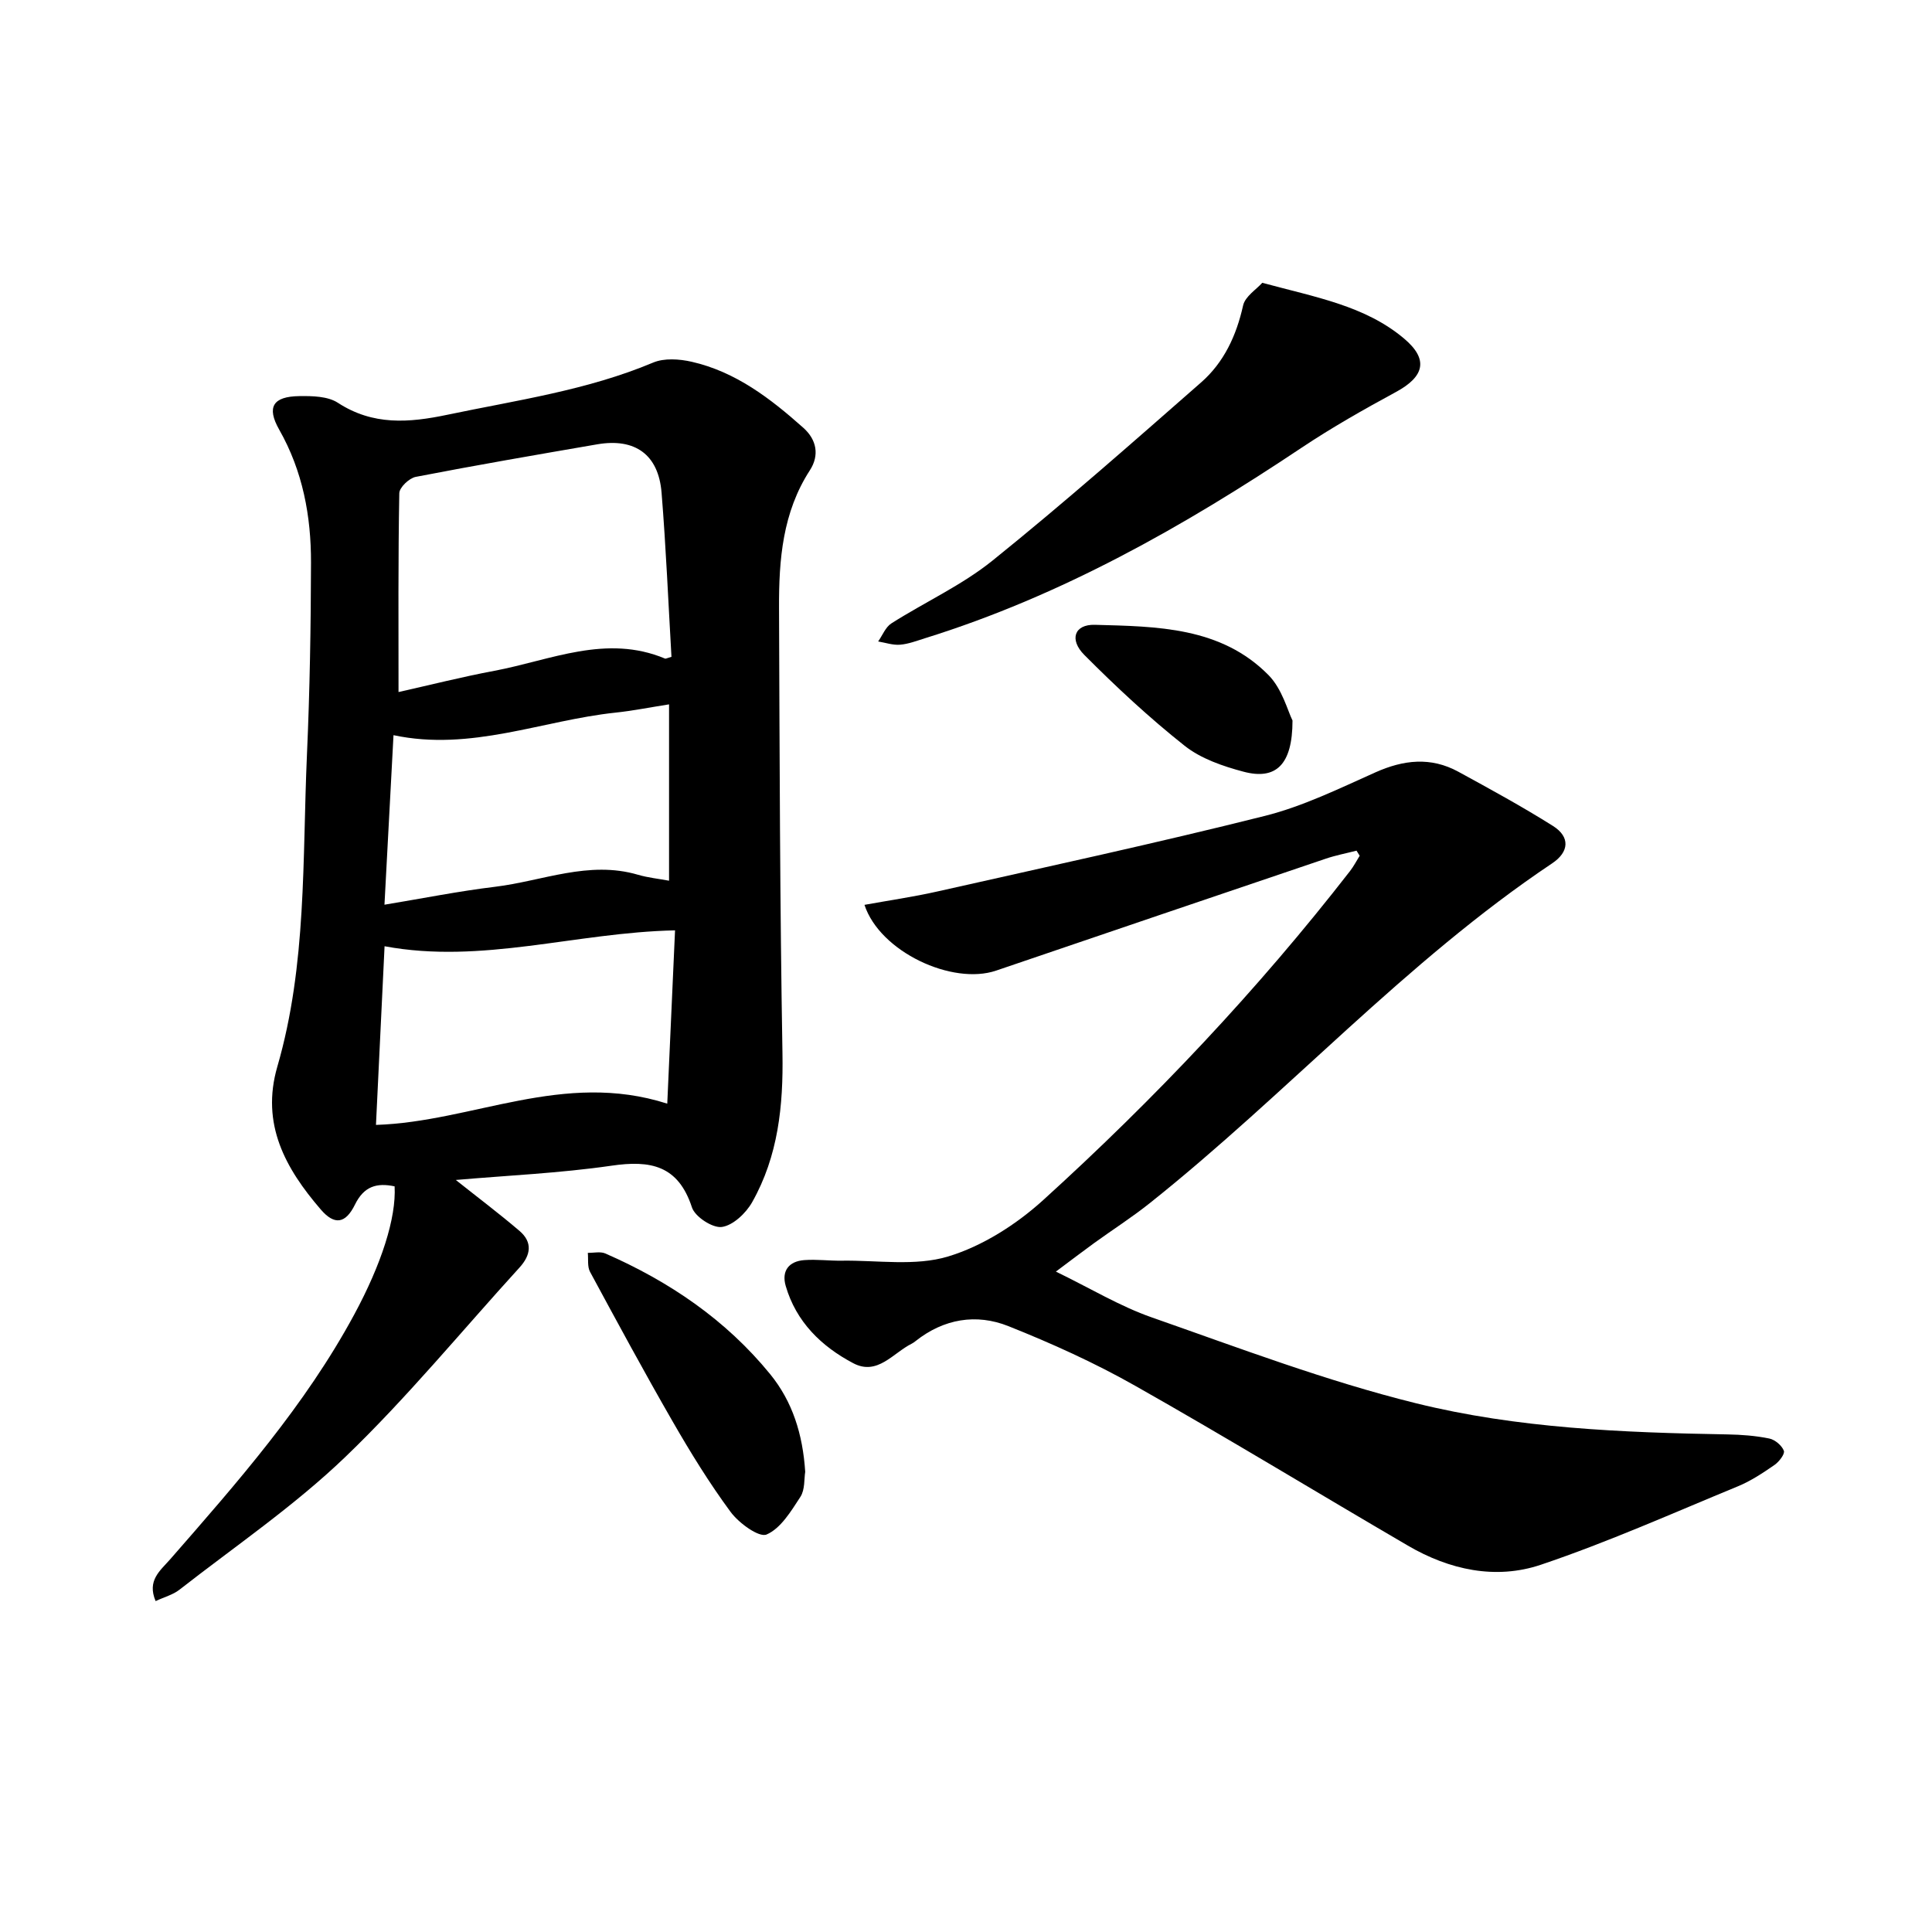 <svg enable-background="new 0 0 400 400" viewBox="0 0 400 400" xmlns="http://www.w3.org/2000/svg"><path d="m94.37 244.3c4.49 3.57 8.94 6.92 13.18 10.54 2.76 2.35 2.36 5.02 0 7.6-11.97 13.13-23.28 26.94-36.07 39.22-10.54 10.12-22.79 18.46-34.35 27.49-1.32 1.03-3.1 1.49-4.91 2.34-1.82-4.27.93-6.28 2.99-8.63 13.95-15.97 27.97-31.88 38.13-50.7 5.61-10.39 8.72-19.98 8.36-26.54-3.67-.77-6.33-.05-8.21 3.78-1.95 3.97-4.24 4.31-7.07 1.02-7.3-8.47-12.46-17.67-9-29.59 6.13-21.11 5.17-42.94 6.13-64.56.59-13.25.81-26.53.84-39.79.02-9.63-1.7-18.93-6.58-27.52-2.67-4.7-1.29-6.88 4.17-6.95 2.68-.04 5.88.02 7.97 1.38 7.28 4.74 14.72 4.15 22.68 2.48 14.35-3.01 28.9-5.05 42.59-10.8 2.3-.97 5.44-.75 7.99-.17 9.1 2.07 16.31 7.61 23.11 13.67 2.76 2.46 3.37 5.68 1.36 8.79-5.66 8.73-6.43 18.52-6.39 28.44.12 30.74.18 61.49.71 92.23.19 10.89-.88 21.33-6.28 30.88-1.28 2.27-3.95 4.79-6.26 5.12-1.92.27-5.57-2.11-6.2-4.05-2.85-8.72-8.58-9.82-16.69-8.63-10.72 1.55-21.57 2.02-32.2 2.95zm-11.86-101.02c6.4-1.43 13.09-3.13 19.86-4.4 11.67-2.2 23.14-7.64 35.34-2.52.11.05.3-.08 1.31-.37-.65-11.2-1.13-22.62-2.05-34-.64-7.88-5.49-11.34-13.31-10-12.54 2.16-25.09 4.32-37.58 6.74-1.36.26-3.39 2.19-3.41 3.38-.25 13.52-.16 27.06-.16 41.17zm55.64 85.22c.56-12.44 1.08-24.05 1.61-35.88-20.6.44-39.95 7.05-60.14 3.29-.6 12.54-1.2 24.89-1.78 36.99 20.07-.64 38.74-11.31 60.31-4.4zm-58.55-41.19c8.04-1.33 15.43-2.81 22.89-3.71 9.82-1.19 19.4-5.49 29.6-2.49 2.09.61 4.29.83 6.43 1.23 0-12.37 0-24.24 0-36.51-4.08.64-7.56 1.34-11.07 1.71-15.22 1.61-29.93 8.08-45.98 4.67-.62 11.47-1.22 22.73-1.87 35.1z"/><path d="m280.85 176.12c-2.13.55-4.31.96-6.39 1.67-22.74 7.69-45.48 15.42-68.21 23.16-9.07 3.09-24.07-3.87-27.27-13.61 5.11-.93 10.12-1.65 15.05-2.76 22.63-5.1 45.32-10 67.82-15.65 7.89-1.98 15.4-5.66 22.89-9.01 5.85-2.62 11.49-3.25 17.18-.15 6.61 3.61 13.23 7.22 19.6 11.23 3.59 2.26 3.38 5.38-.17 7.75-30.43 20.36-54.9 47.75-83.38 70.41-3.66 2.91-7.63 5.45-11.42 8.19-2.32 1.68-4.59 3.42-7.94 5.92 7.23 3.51 13.3 7.2 19.87 9.49 18.08 6.33 36.1 13.17 54.65 17.76 21.04 5.21 42.83 6.08 64.52 6.46 2.9.05 5.83.27 8.66.85 1.18.24 2.6 1.44 3.02 2.54.25.66-1 2.29-1.95 2.94-2.39 1.65-4.87 3.3-7.53 4.4-13.54 5.58-26.96 11.58-40.82 16.25-9.36 3.16-18.95 1.07-27.55-3.96-18.85-11-37.49-22.37-56.49-33.11-8.39-4.75-17.26-8.76-26.22-12.33-6.65-2.65-13.38-1.52-19.2 3.09-.25.2-.52.4-.8.54-3.88 1.92-7.1 6.7-12.13 4.04-6.59-3.48-11.81-8.55-13.97-16-.9-3.12.67-5.11 3.86-5.34 2.57-.19 5.17.16 7.75.12 7.38-.11 15.21 1.19 22.02-.87 7.14-2.16 14.14-6.64 19.73-11.72 23.03-20.91 44.37-43.48 63.48-68.08.76-.98 1.34-2.11 2-3.17-.22-.35-.44-.7-.66-1.05z"/><path d="m261.34 58.55c11.1 3.01 21.26 4.74 29.34 11.53 5.1 4.28 4.29 7.85-1.65 11.07-6.66 3.61-13.28 7.36-19.57 11.56-24.41 16.3-49.77 30.67-77.98 39.44-1.69.53-3.4 1.19-5.14 1.33-1.48.12-3.02-.42-4.53-.67.9-1.27 1.53-2.98 2.75-3.75 6.95-4.42 14.62-7.9 20.97-13.03 14.72-11.86 28.92-24.38 43.14-36.85 4.73-4.14 7.31-9.69 8.7-15.93.42-1.89 2.76-3.33 3.97-4.7z"/><path d="m166.71 304.73c-.24 1.43-.03 3.68-.99 5.17-1.93 2.96-4.07 6.54-7 7.8-1.58.68-5.73-2.35-7.44-4.65-4.4-5.96-8.31-12.31-12.01-18.74-5.89-10.22-11.5-20.61-17.11-30.99-.58-1.08-.33-2.61-.46-3.93 1.22.02 2.6-.32 3.63.13 13.22 5.78 24.94 13.72 34.12 24.98 4.62 5.67 6.76 12.43 7.26 20.23z"/><path d="m267.6 149.17c0 9.24-3.48 12.37-10.15 10.6-4.26-1.13-8.81-2.69-12.19-5.37-7.31-5.79-14.18-12.19-20.76-18.8-3.16-3.17-2.09-6.36 2.19-6.24 12.79.35 26.08.4 35.95 10.42 2.84 2.88 3.98 7.45 4.96 9.39z"/></svg>